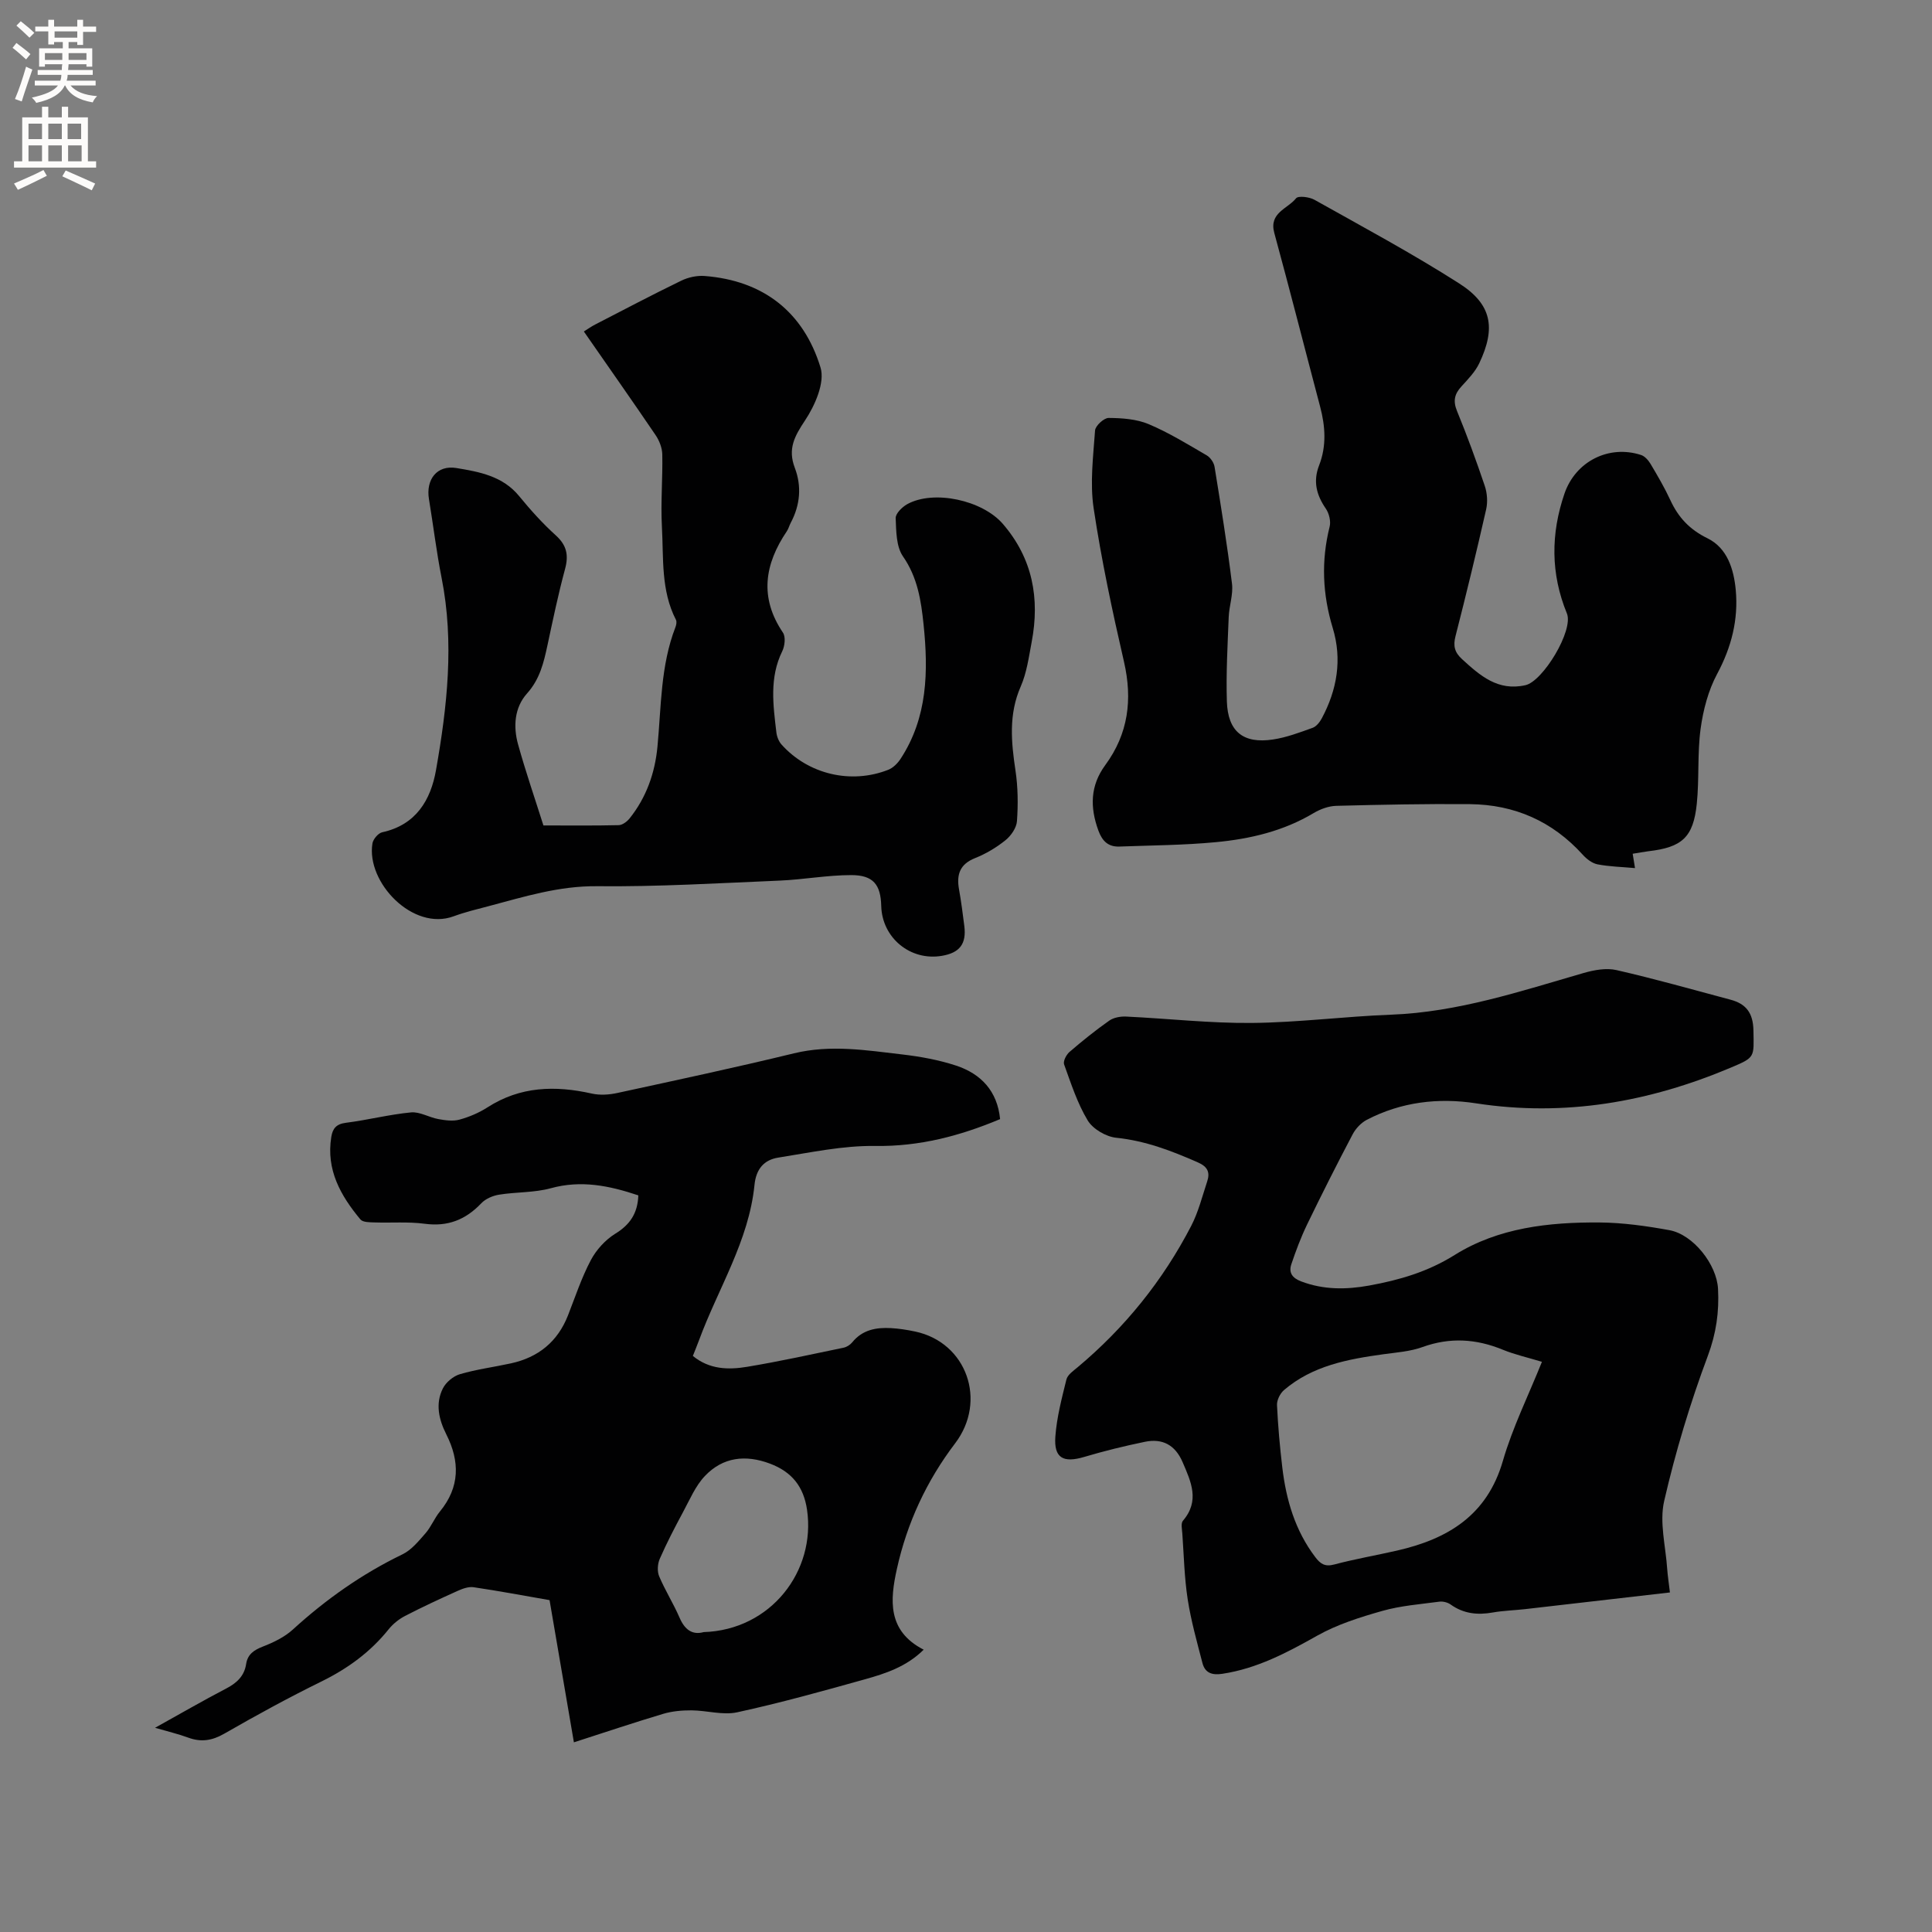 <svg enable-background="new 0 0 400 400" viewBox="0 0 400 400" xmlns="http://www.w3.org/2000/svg"><rect x="0" y="0" width="400" height="400" fill="#808080" stroke="none"/><g fill="#010102"><path d="m345.74 329.7c-10.28 1.19-20.16 2.33-30.04 3.46-2.21.25-4.45.3-6.64.69-3.16.56-6.05.26-8.73-1.66-.62-.44-1.59-.68-2.34-.58-3.95.53-7.98.83-11.79 1.91-4.63 1.31-9.35 2.8-13.51 5.14-6.24 3.51-12.42 6.79-19.6 7.88-2.15.33-3.6-.16-4.14-2.24-1.13-4.36-2.36-8.72-3.05-13.17-.69-4.48-.79-9.05-1.11-13.59-.06-.9-.34-2.14.12-2.68 3.54-4.13 1.69-8.07-.07-12.15-1.53-3.55-4.17-4.95-7.8-4.2-4.23.87-8.43 1.9-12.56 3.13-4.33 1.29-6.31.25-5.98-4.22.29-3.98 1.33-7.92 2.29-11.81.24-.97 1.41-1.78 2.28-2.5 9.8-8.2 17.68-17.97 23.55-29.29 1.49-2.88 2.29-6.12 3.32-9.23.61-1.84.11-3.03-1.91-3.92-5.45-2.4-10.89-4.49-16.93-5.11-2.12-.22-4.82-1.8-5.9-3.58-2.15-3.56-3.46-7.66-4.89-11.61-.24-.66.46-2 1.11-2.57 2.65-2.28 5.38-4.48 8.24-6.49.92-.65 2.34-.9 3.51-.84 8.68.41 17.35 1.4 26.02 1.32 9.61-.09 19.2-1.35 28.81-1.71 13.84-.52 26.79-4.85 39.9-8.64 2.16-.62 4.68-1.08 6.79-.59 7.92 1.81 15.75 4.03 23.61 6.13 3.23.86 4.67 2.77 4.73 6.37.1 5.58.39 5.55-4.66 7.68-16.94 7.15-34.4 10.23-52.79 7.4-7.78-1.2-15.47-.29-22.59 3.41-1.19.62-2.31 1.81-2.94 3.01-3.25 6.17-6.39 12.39-9.43 18.67-1.28 2.65-2.32 5.43-3.26 8.22-.58 1.73.16 2.85 2.03 3.56 4.64 1.76 9.31 1.72 14.08.86 6.25-1.14 12.11-2.83 17.72-6.34 9.02-5.64 19.52-6.8 30-6.72 4.83.04 9.71.73 14.47 1.6 4.89.9 9.78 7.08 10.04 12.15.25 4.75-.37 9.2-2.11 13.86-3.66 9.79-6.7 19.87-9.04 30.05-1.02 4.43.32 9.4.63 14.12.1 1.37.31 2.72.56 4.82zm-26.5-47.75c-2.91-.89-5.6-1.48-8.11-2.51-5.51-2.26-10.93-2.6-16.61-.55-2.55.92-5.37 1.12-8.09 1.49-7.39 1.02-14.68 2.37-20.58 7.41-.81.69-1.5 2.07-1.46 3.1.2 4.33.59 8.65 1.1 12.96.8 6.7 2.65 13.03 6.82 18.53 1.07 1.41 2.01 2.05 3.94 1.53 4.29-1.14 8.67-1.89 13-2.88 10.49-2.4 18.63-7.27 21.9-18.55 2.01-6.94 5.28-13.53 8.09-20.53z"/><path d="m132.16 247.49c-5.99-2.01-11.83-3.21-18.12-1.48-3.42.94-7.14.76-10.69 1.33-1.31.21-2.81.84-3.7 1.78-3.24 3.41-6.92 4.88-11.69 4.25-3.44-.46-6.98-.16-10.47-.28-.99-.03-2.37-.02-2.87-.62-4.1-4.92-7.13-10.28-6.03-17.07.28-1.76 1.03-2.69 3.03-2.94 4.51-.57 8.96-1.72 13.48-2.15 1.81-.17 3.72 1.03 5.63 1.38 1.43.26 3.03.49 4.39.12 2.02-.55 4.04-1.41 5.8-2.54 6.79-4.37 14.02-4.56 21.6-2.86 1.68.38 3.59.25 5.29-.12 12.21-2.65 24.43-5.26 36.57-8.21 7.56-1.84 14.97-.64 22.41.23 3.76.44 7.57 1.13 11.16 2.31 5.17 1.71 8.54 5.28 9.11 11.08-8.35 3.5-16.71 5.69-25.86 5.56-6.68-.1-13.41 1.36-20.07 2.41-2.92.46-4.59 2.33-4.92 5.65-1.17 11.63-7.55 21.47-11.48 32.15-.4 1.08-.84 2.14-1.28 3.26 3.42 2.82 7.37 2.9 11.25 2.25 6.68-1.11 13.3-2.57 19.94-3.95.66-.14 1.38-.59 1.8-1.11 2.1-2.6 4.95-3.12 8.01-2.95 1.68.09 3.37.36 5.03.71 10.68 2.27 14.93 14.37 8.28 23.13-5.91 7.77-9.97 16.5-12.07 26.02-1.42 6.42-2.01 12.84 5.55 16.72-3.6 3.55-7.91 4.94-12.2 6.14-8.75 2.45-17.53 4.89-26.4 6.82-2.98.65-6.3-.38-9.47-.4-1.97-.01-4.02.17-5.89.73-6.06 1.81-12.06 3.83-18.46 5.89-1.7-9.95-3.35-19.6-5.04-29.44-5.3-.92-10.49-1.9-15.71-2.67-1.05-.16-2.29.29-3.31.75-3.67 1.65-7.32 3.34-10.89 5.19-1.27.66-2.5 1.64-3.4 2.76-3.78 4.72-8.47 8.13-13.89 10.8-6.84 3.36-13.54 7.02-20.15 10.82-2.53 1.45-4.8 1.8-7.48.81-2.03-.75-4.17-1.25-6.85-2.03 5.23-2.9 9.89-5.61 14.66-8.09 2.22-1.15 3.81-2.58 4.2-5.11.31-2.02 1.6-2.89 3.45-3.61 2.21-.86 4.5-1.96 6.23-3.54 6.86-6.26 14.33-11.52 22.7-15.57 1.86-.9 3.34-2.74 4.76-4.36 1.17-1.34 1.84-3.11 2.98-4.5 4.15-5.06 4.15-10.38 1.31-16-1.53-3.04-2.29-6.3-.71-9.46.64-1.29 2.16-2.56 3.54-2.97 3.44-1.01 7.04-1.47 10.56-2.24 5.68-1.24 9.69-4.49 11.83-9.97 1.5-3.84 2.8-7.79 4.72-11.41 1.13-2.14 3-4.19 5.05-5.46 2.98-1.83 4.64-4.14 4.78-7.94zm13.52 90.42c13.97-.44 23.25-12.69 21.41-25.32-.7-4.8-3.15-7.86-7.67-9.56-5.08-1.91-9.75-1.35-13.46 2.54-1.98 2.07-3.16 4.94-4.56 7.52-1.7 3.16-3.36 6.35-4.8 9.64-.46 1.05-.56 2.59-.13 3.62 1.23 2.92 2.95 5.63 4.21 8.54 1.08 2.53 2.67 3.67 5 3.02z"/><path d="m338.03 176.76c.17 1.02.31 1.9.48 2.97-2.75-.25-5.3-.3-7.77-.78-1.11-.22-2.25-1.1-3.05-1.99-6.27-6.93-14.12-10.38-23.36-10.47-9.22-.08-18.44.11-27.66.35-1.58.04-3.3.67-4.68 1.49-6.25 3.74-13.15 5.36-20.24 6.03-6.62.63-13.31.66-19.97.91-2.31.09-3.57-1.11-4.37-3.31-1.76-4.81-1.71-9.29 1.42-13.55 4.77-6.49 5.68-13.57 3.88-21.4-2.42-10.51-4.68-21.1-6.28-31.76-.79-5.25-.09-10.76.29-16.13.07-.97 1.84-2.6 2.81-2.59 2.78.02 5.77.23 8.28 1.28 4.18 1.76 8.08 4.17 12.02 6.46.76.44 1.49 1.5 1.63 2.37 1.31 8.05 2.61 16.11 3.61 24.2.28 2.24-.59 4.6-.68 6.92-.23 5.82-.56 11.65-.38 17.46.2 6.26 3.41 8.82 9.57 7.88 2.79-.42 5.5-1.45 8.18-2.41.77-.28 1.47-1.16 1.89-1.94 3.18-5.94 4.26-12.21 2.28-18.73-2.12-6.97-2.42-13.9-.64-20.99.28-1.12-.12-2.74-.79-3.72-1.95-2.83-2.68-5.66-1.39-8.97 1.56-4.01 1.29-8.08.2-12.18-3.17-11.97-6.22-23.98-9.48-35.93-1.15-4.19 2.76-4.99 4.5-7.17.46-.58 2.75-.29 3.81.3 10.06 5.64 20.24 11.11 29.95 17.31 6.78 4.32 7.66 9.21 4.17 16.55-.84 1.77-2.32 3.29-3.67 4.77-1.45 1.57-1.79 3.01-.93 5.11 2.09 5.09 3.98 10.27 5.74 15.48.51 1.5.64 3.35.29 4.89-1.99 8.77-4.11 17.52-6.34 26.23-.52 2.01-.2 3.35 1.33 4.75 3.75 3.43 7.44 6.7 13.15 5.41 3.64-.82 10.01-11.37 8.58-14.85-3.38-8.24-3.35-16.5-.5-24.82 2.29-6.67 9.19-10.16 15.85-7.99.78.25 1.51 1.09 1.96 1.83 1.46 2.46 2.91 4.93 4.11 7.52 1.65 3.58 3.99 6.09 7.69 7.9 4.1 2.01 5.45 6.41 5.85 10.71.56 6.13-.89 11.84-3.86 17.38-1.84 3.43-2.89 7.48-3.42 11.36-.69 5.12-.26 10.38-.79 15.53-.72 6.95-3.07 9.01-10.02 9.81-1.07.14-2.1.34-3.25.52z"/><path d="m112.51 170.9c5.43 0 10.51.06 15.59-.06.76-.02 1.7-.72 2.23-1.37 3.48-4.34 5.27-9.41 5.79-14.88.79-8.31.63-16.76 3.72-24.73.18-.46.31-1.14.11-1.53-3.15-6.11-2.55-12.81-2.91-19.32-.27-4.96.18-9.96.08-14.94-.03-1.35-.62-2.86-1.39-3.99-4.82-7.1-9.76-14.12-14.85-21.45.83-.52 1.56-1.04 2.34-1.44 5.93-3.06 11.83-6.17 17.83-9.08 1.44-.7 3.23-1.09 4.82-.97 12.21.94 20.51 7.5 24.01 18.95.95 3.1-1.15 7.87-3.21 10.96-2.18 3.28-3.61 5.88-2.11 9.82 1.45 3.8 1.11 7.71-.85 11.38-.3.56-.45 1.21-.8 1.73-4.62 6.83-5.72 13.73-.81 21 .59.87.39 2.76-.14 3.84-2.69 5.48-1.89 11.14-1.22 16.81.1.88.49 1.87 1.07 2.52 5.52 6.16 14.38 8.27 22.11 5.22.98-.39 1.9-1.31 2.5-2.21 5.65-8.59 5.8-18.19 4.79-27.92-.51-4.91-1.24-9.7-4.26-14.05-1.41-2.03-1.4-5.23-1.51-7.91-.04-.95 1.33-2.3 2.38-2.89 5.49-3.04 15.58-.85 19.83 4.1 6.14 7.13 7.66 15.4 5.95 24.41-.59 3.12-1.02 6.37-2.27 9.23-2.53 5.77-1.97 11.51-1.08 17.44.51 3.43.55 6.98.3 10.45-.1 1.39-1.24 3.03-2.39 3.95-1.88 1.51-4.04 2.8-6.28 3.69-3.19 1.27-3.87 3.44-3.32 6.5.45 2.5.77 5.03 1.09 7.55.47 3.7-.95 5.57-4.67 6.19-6.51 1.09-12.36-3.73-12.53-10.33-.11-4.42-1.65-6.39-6.2-6.39-4.95 0-9.89.93-14.85 1.14-12.6.53-25.2 1.29-37.8 1.16-7.85-.08-15.02 2.16-22.36 4.11-2.46.65-4.94 1.24-7.32 2.12-8.44 3.12-18.13-7.04-16.81-15.09.14-.88 1.2-2.13 2.03-2.31 6.99-1.52 10.04-6.67 11.13-12.87 2.32-13.17 3.81-26.42 1.16-39.79-1.07-5.4-1.72-10.88-2.62-16.32-.67-4.04 1.65-7.1 5.68-6.43 4.72.78 9.59 1.65 12.99 5.81 2.35 2.87 4.85 5.65 7.59 8.13 2.27 2.05 2.69 4.1 1.92 6.96-1.41 5.21-2.51 10.5-3.64 15.78-.78 3.62-1.58 7.04-4.24 10-2.61 2.92-2.88 6.86-1.84 10.57 1.56 5.62 3.46 11.12 5.24 16.75z"/></g><path d="m2.6 9.9.8-1c.9.7 1.9 1.4 2.9 2.3l-.9 1.1c-1.1-1-2-1.8-2.8-2.4zm.5 10.6c.9-2.1 1.6-4.3 2.3-6.7.4.2.8.4 1.3.6-.7 2.1-1.5 4.3-2.2 6.6zm.3-15.2.9-.9c1 .8 2 1.6 2.8 2.4l-1 1c-.9-.9-1.8-1.7-2.7-2.5zm12.6-1.2h1.2v1.4h2.7v1.1h-2.7v2.7h-1.2v-.6h-1.8v1.3h4.9v3.8h-1.2v-.5h-3.7c0 .4-.1.9-.1 1.2h5.1v1h-5.2c0 .5-.1.9-.2 1.2h6v1h-5.2c1.1 1.3 2.9 2 5.5 2.2-.4.4-.7.8-.9 1.3-2.9-.5-4.8-1.6-5.7-3.5h-.1c-.8 1.7-2.7 2.9-5.9 3.6-.2-.4-.6-.8-.9-1.1 2.8-.6 4.6-1.4 5.4-2.5h-4.8v-1h5.3c.1-.3.2-.7.2-1.2h-4.9v-1h5c0-.4 0-.8.1-1.2h-3.6v.5h-1.2v-3.8h4.9v-1.3h-1.8v.5h-1.2v-2.7h-2.7v-1h2.7v-1.4h1.2v1.4h4.8zm-6.7 8.3h3.6c0-.4 0-.9 0-1.4h-3.6zm1.9-4.6h4.8v-1.3h-4.7v1.3zm6.7 3.2h-3.7v1.4h3.7z" fill="#fcfbfa"/><path d="m8.7 22.1h1.3v2.2h2.8v-2.2h1.3v2.2h4.1v9.1h1.7v1.3h-17v-1.3h1.7v-9.1h4.1zm.3 13.1.7 1.2c-1.8.9-3.8 1.9-6 2.9-.2-.4-.5-.8-.8-1.3 2.3-1 4.4-1.9 6.1-2.8zm-3.1-6.4h2.8v-3.2h-2.8zm0 4.6h2.8v-3.3h-2.8zm4.1-4.6h2.8v-3.2h-2.8zm0 4.6h2.8v-3.3h-2.8zm3.6 1.9c2.1.9 4.1 1.8 6.1 2.7l-.7 1.4c-2.2-1.1-4.2-2-6.1-2.9zm3.2-9.7h-2.8v3.2h2.8zm-2.7 7.8h2.8v-3.3h-2.8z" fill="#fcfbfa"/></svg>